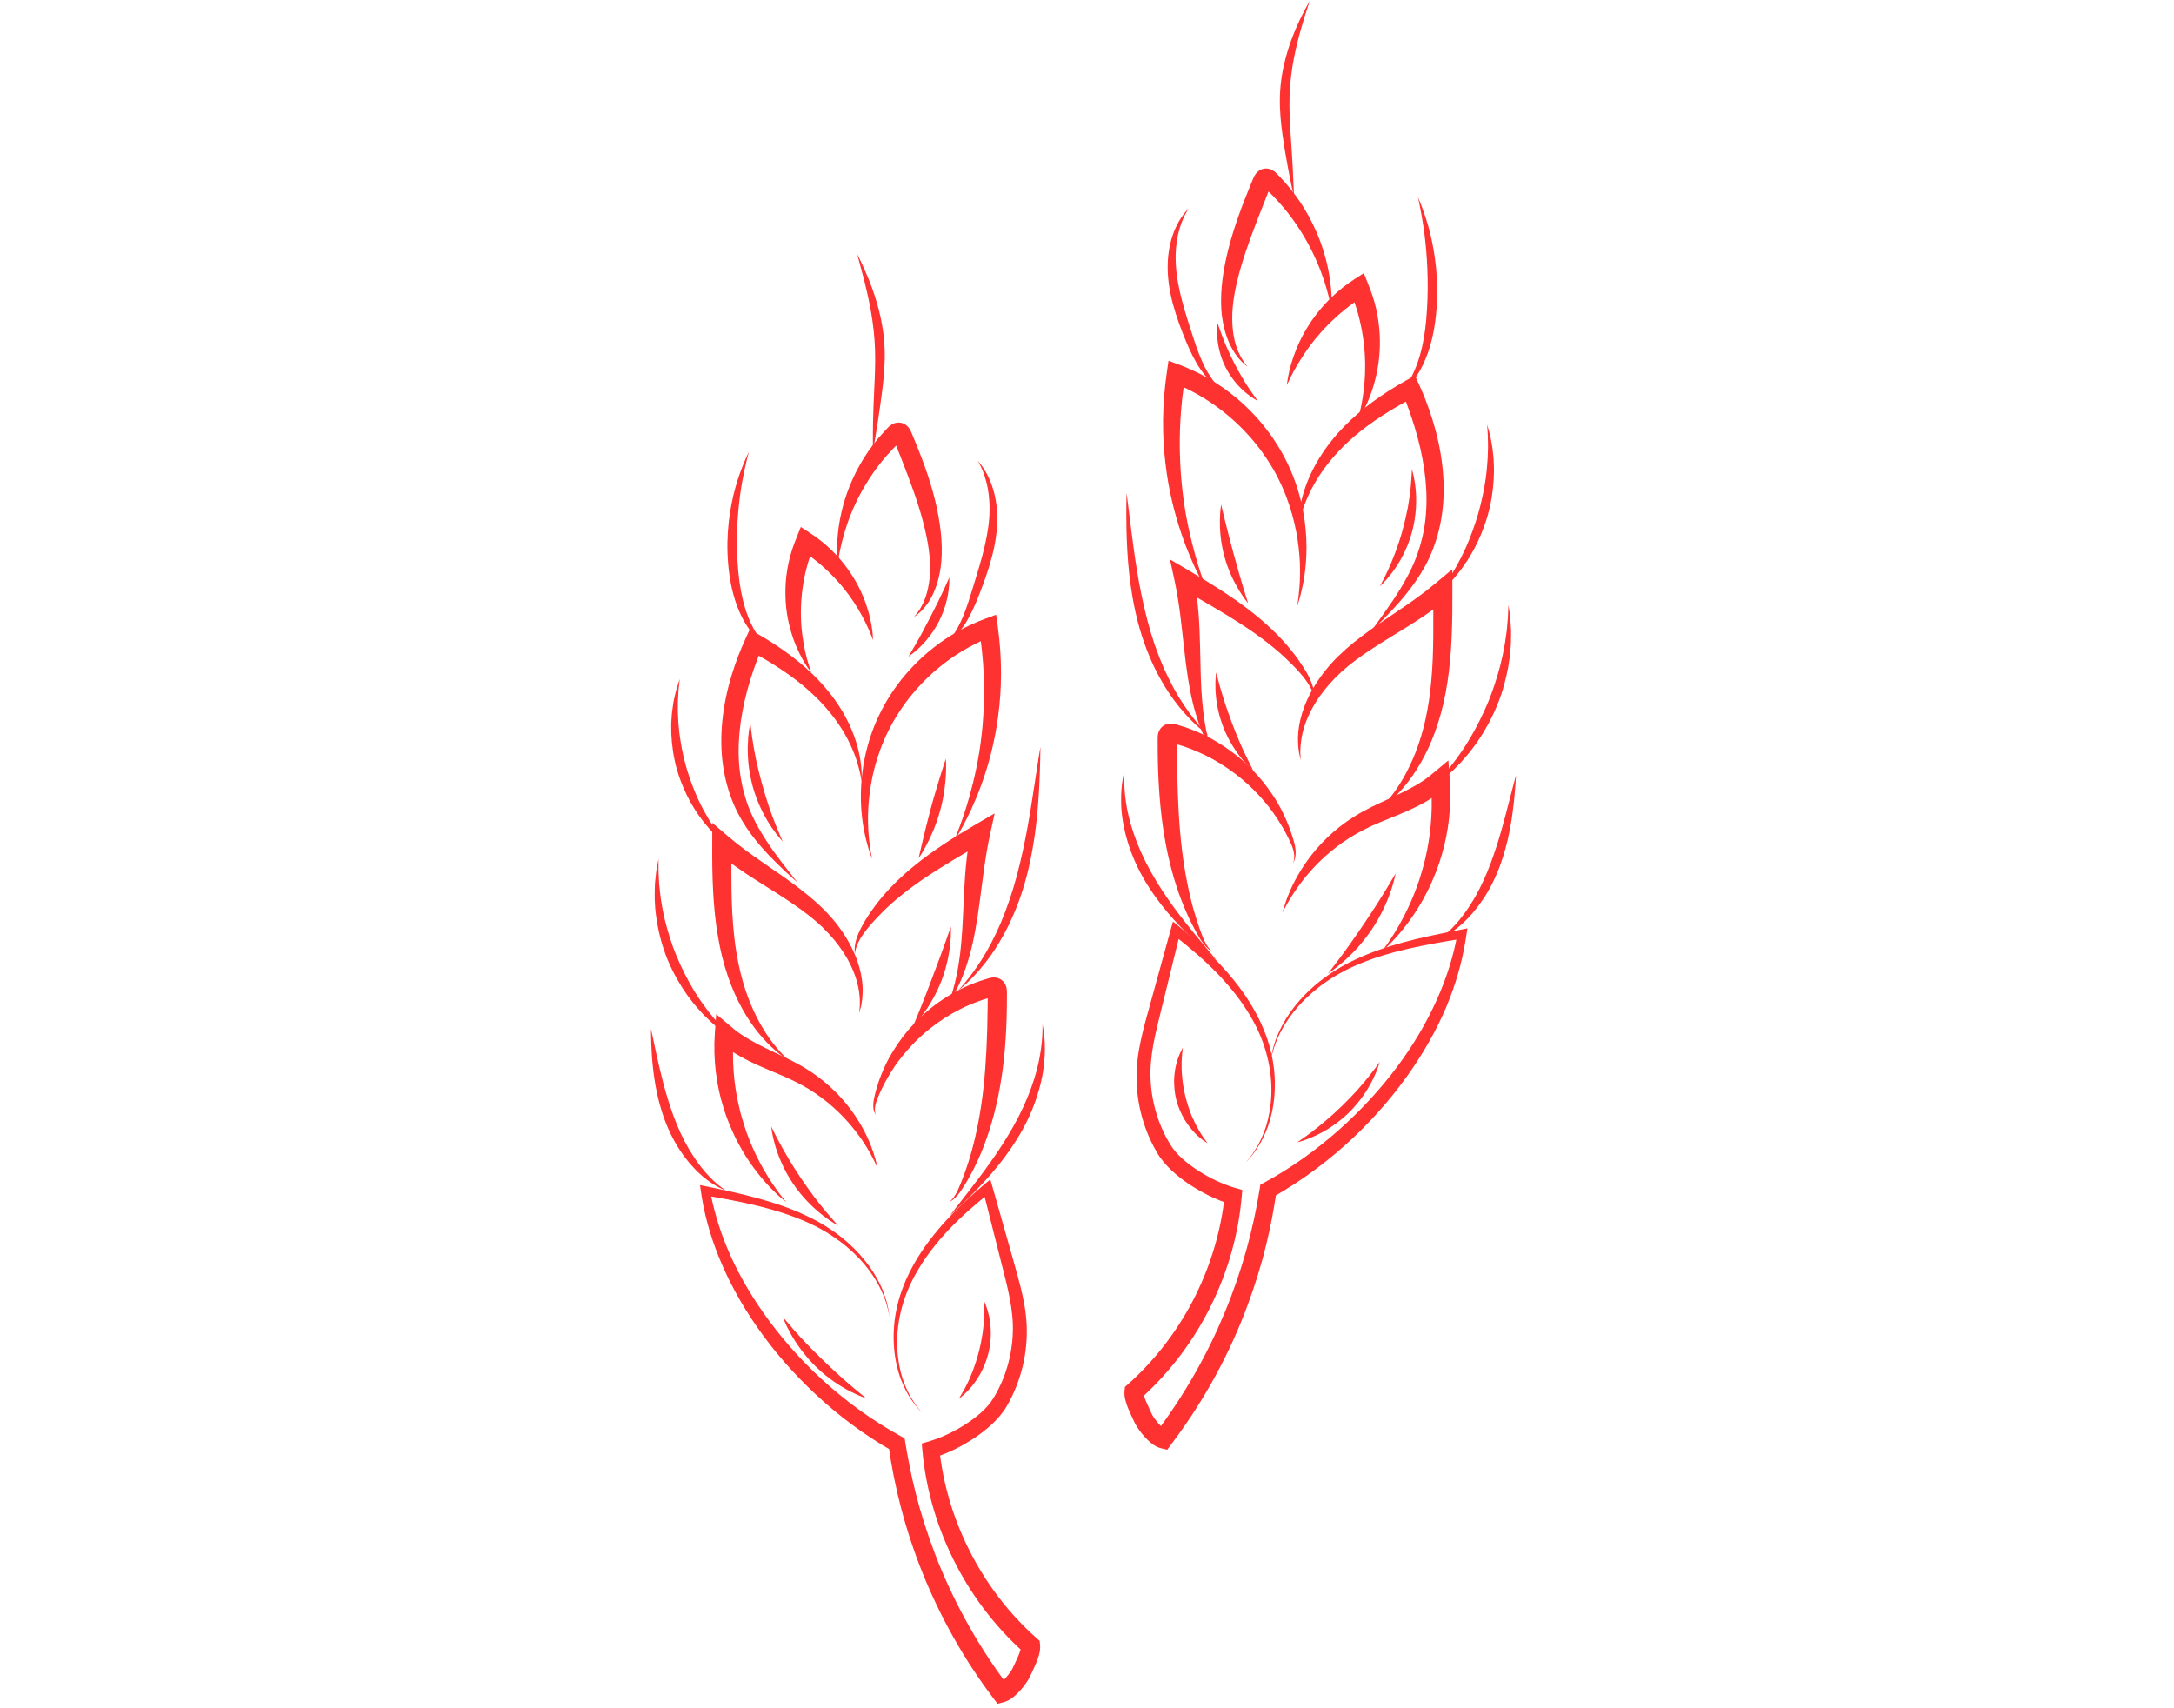 <svg xmlns="http://www.w3.org/2000/svg" xmlns:xlink="http://www.w3.org/1999/xlink" width="210" zoomAndPan="magnify" viewBox="0 0 157.5 123.75" height="165" preserveAspectRatio="xMidYMid meet" version="1.0"><defs><clipPath id="8a5077b507"><path d="M 50.562 85.234 L 75.379 85.234 L 75.379 123.426 L 50.562 123.426 Z M 50.562 85.234 " clip-rule="nonzero"/></clipPath><clipPath id="2fd3197e6c"><path d="M 47.102 74 L 53 74 L 53 87 L 47.102 87 Z M 47.102 74 " clip-rule="nonzero"/></clipPath><clipPath id="dbdc6afe62"><path d="M 47.102 62 L 54 62 L 54 76 L 47.102 76 Z M 47.102 62 " clip-rule="nonzero"/></clipPath><clipPath id="f2ee5e692d"><path d="M 92 0.07 L 95 0.07 L 95 15 L 92 15 Z M 92 0.07 " clip-rule="nonzero"/></clipPath><clipPath id="ea6a5f1cf6"><path d="M 104.117 56 L 109.824 56 L 109.824 68.254 L 104.117 68.254 Z M 104.117 56 " clip-rule="nonzero"/></clipPath><clipPath id="833ab41d7d"><path d="M 103 43 L 109.902 43 L 109.902 58 L 103 58 Z M 103 43 " clip-rule="nonzero"/></clipPath></defs><path fill="#ff3232" d="M 63.582 84.625 C 63.582 84.625 63.543 84.535 63.461 84.371 C 63.391 84.203 63.266 83.961 63.102 83.652 C 62.77 83.043 62.234 82.18 61.41 81.258 C 60.59 80.336 59.473 79.352 58.047 78.582 C 57.34 78.191 56.531 77.863 55.668 77.5 C 54.809 77.133 53.883 76.73 52.984 76.137 C 52.59 75.887 52.227 75.57 52.012 75.383 L 53.168 74.93 C 53.008 76.723 53.152 78.449 53.496 79.973 C 53.652 80.738 53.887 81.441 54.109 82.102 C 54.355 82.75 54.605 83.352 54.875 83.879 C 55.41 84.938 55.938 85.746 56.336 86.281 C 56.523 86.555 56.695 86.746 56.801 86.887 C 56.91 87.027 56.969 87.098 56.969 87.098 C 56.969 87.098 56.895 87.039 56.762 86.926 C 56.629 86.805 56.418 86.645 56.18 86.406 C 55.688 85.941 55.012 85.211 54.309 84.188 C 53.957 83.68 53.617 83.086 53.281 82.43 C 52.969 81.766 52.648 81.039 52.41 80.238 C 51.91 78.645 51.648 76.773 51.789 74.812 L 51.887 73.469 L 52.945 74.359 C 53.152 74.535 53.398 74.742 53.68 74.926 C 55.195 75.953 57.043 76.543 58.559 77.52 C 60.082 78.488 61.18 79.688 61.922 80.781 C 62.668 81.875 63.066 82.863 63.293 83.547 C 63.402 83.891 63.477 84.16 63.52 84.344 C 63.562 84.527 63.582 84.625 63.582 84.625 " fill-opacity="1" fill-rule="nonzero"/><path fill="#ff3232" d="M 62.242 73.387 C 62.242 73.387 62.254 73.277 62.273 73.066 C 62.277 73.012 62.281 72.953 62.289 72.887 C 62.289 72.82 62.289 72.75 62.289 72.672 C 62.293 72.52 62.293 72.34 62.27 72.141 C 62.211 71.344 61.891 70.191 61.098 68.984 C 60.703 68.383 60.195 67.766 59.586 67.172 C 58.973 66.582 58.242 66.02 57.426 65.465 C 56.613 64.906 55.715 64.359 54.781 63.766 C 53.848 63.168 52.867 62.516 51.93 61.719 C 51.895 61.691 51.859 61.66 51.84 61.645 L 52.992 61.117 C 52.977 63.461 52.957 65.672 53.172 67.66 C 53.371 69.648 53.816 71.402 54.41 72.797 C 54.996 74.191 55.695 75.227 56.25 75.879 C 56.383 76.043 56.512 76.184 56.625 76.305 C 56.734 76.43 56.832 76.531 56.914 76.605 C 57.078 76.766 57.164 76.852 57.164 76.852 C 57.164 76.852 57.066 76.781 56.879 76.652 C 56.781 76.59 56.668 76.508 56.539 76.402 C 56.406 76.301 56.254 76.176 56.094 76.031 C 55.438 75.457 54.566 74.5 53.789 73.109 C 53.402 72.414 53.035 71.617 52.734 70.73 C 52.43 69.844 52.184 68.867 52.012 67.832 C 51.652 65.766 51.582 63.469 51.598 61.117 L 51.598 61.113 L 51.602 59.609 L 52.75 60.59 C 54.461 62.051 56.402 63.176 58.031 64.453 C 58.848 65.082 59.594 65.746 60.211 66.449 C 60.828 67.152 61.309 67.879 61.664 68.578 C 62.387 69.984 62.559 71.273 62.484 72.113 C 62.477 72.223 62.473 72.32 62.461 72.414 C 62.449 72.504 62.434 72.59 62.418 72.672 C 62.406 72.75 62.391 72.824 62.383 72.891 C 62.363 72.957 62.348 73.016 62.332 73.07 C 62.273 73.277 62.242 73.387 62.242 73.387 " fill-opacity="1" fill-rule="nonzero"/><path fill="#ff3232" d="M 62.422 56.625 C 62.422 56.625 62.41 56.543 62.383 56.383 C 62.355 56.223 62.309 55.984 62.23 55.68 C 62.078 55.078 61.793 54.207 61.223 53.211 C 60.66 52.219 59.816 51.117 58.645 50.07 C 57.48 49.02 56 48.039 54.293 47.133 L 55.238 46.812 C 55.027 47.34 54.66 48.258 54.363 49.223 C 53.719 51.301 53.41 53.379 53.539 55.246 C 53.602 56.18 53.773 57.059 54.023 57.855 C 54.266 58.656 54.609 59.367 54.969 60 C 55.688 61.27 56.449 62.223 56.961 62.891 C 57.48 63.555 57.773 63.926 57.773 63.926 C 57.773 63.926 57.422 63.621 56.809 63.051 C 56.203 62.469 55.312 61.641 54.406 60.422 C 53.957 59.809 53.508 59.094 53.152 58.254 C 52.797 57.418 52.523 56.473 52.379 55.457 C 52.086 53.422 52.324 51.145 53 48.926 C 53.293 47.957 53.656 47.035 54.008 46.273 L 54.316 45.598 L 54.941 45.953 C 56.648 46.93 58.152 48.059 59.301 49.273 C 60.461 50.484 61.246 51.766 61.711 52.891 C 62.18 54.016 62.344 54.977 62.398 55.625 C 62.426 55.949 62.434 56.199 62.43 56.367 C 62.426 56.539 62.422 56.625 62.422 56.625 " fill-opacity="1" fill-rule="nonzero"/><path fill="#ff3232" d="M 63.25 46.367 C 63.25 46.367 63.227 46.312 63.184 46.203 C 63.141 46.098 63.086 45.938 62.996 45.742 C 62.828 45.34 62.559 44.77 62.16 44.105 C 61.375 42.777 59.992 41.082 57.977 39.812 L 58.988 39.496 C 58.965 39.559 58.918 39.672 58.875 39.789 C 57.98 42.062 57.898 44.402 58.133 46.055 C 58.242 46.883 58.406 47.559 58.547 48.016 C 58.609 48.25 58.68 48.422 58.715 48.543 C 58.754 48.668 58.777 48.73 58.777 48.73 C 58.777 48.73 58.734 48.676 58.664 48.574 C 58.59 48.469 58.473 48.316 58.348 48.109 C 58.09 47.695 57.75 47.066 57.457 46.23 C 57.168 45.398 56.922 44.348 56.902 43.156 C 56.871 41.969 57.055 40.641 57.551 39.348 C 57.605 39.207 57.664 39.066 57.707 38.949 L 58.016 38.176 L 58.723 38.637 C 59.84 39.367 60.738 40.273 61.391 41.184 C 62.055 42.098 62.484 43.008 62.75 43.793 C 63.02 44.578 63.141 45.227 63.191 45.672 C 63.227 45.895 63.23 46.07 63.238 46.188 C 63.246 46.305 63.25 46.367 63.25 46.367 " fill-opacity="1" fill-rule="nonzero"/><path fill="#ff3232" d="M 66.211 44.703 C 66.211 44.703 66.262 44.637 66.363 44.516 C 66.414 44.457 66.473 44.379 66.535 44.285 C 66.566 44.238 66.602 44.188 66.641 44.133 C 66.672 44.074 66.707 44.016 66.742 43.949 C 67.039 43.441 67.316 42.613 67.371 41.551 C 67.434 40.484 67.246 39.207 66.871 37.793 C 66.504 36.383 65.941 34.859 65.305 33.242 C 65.145 32.836 64.984 32.434 64.828 32.039 L 64.734 31.801 C 64.73 31.793 64.734 31.805 64.773 31.844 C 64.809 31.883 64.918 31.953 65.035 31.965 C 65.156 31.977 65.258 31.938 65.285 31.918 C 65.32 31.898 65.312 31.898 65.297 31.914 L 65.094 32.109 C 64.523 32.656 64.02 33.234 63.574 33.82 C 62.695 35 62.062 36.195 61.641 37.254 C 61.219 38.309 60.992 39.219 60.859 39.852 C 60.793 40.168 60.754 40.422 60.73 40.59 C 60.703 40.762 60.688 40.852 60.688 40.852 C 60.688 40.852 60.68 40.762 60.668 40.59 C 60.656 40.418 60.637 40.164 60.645 39.84 C 60.641 39.188 60.699 38.23 60.969 37.074 C 61.234 35.918 61.73 34.566 62.566 33.211 C 62.988 32.535 63.492 31.863 64.09 31.23 L 64.312 30.992 C 64.344 30.957 64.402 30.898 64.48 30.836 C 64.562 30.773 64.672 30.691 64.855 30.641 C 65.039 30.586 65.289 30.598 65.477 30.691 C 65.676 30.789 65.785 30.918 65.859 31.016 C 65.93 31.117 65.973 31.203 66.004 31.277 L 66.074 31.441 C 66.242 31.836 66.406 32.238 66.566 32.648 C 67.219 34.289 67.734 35.922 68 37.457 C 68.273 38.98 68.312 40.426 68.066 41.582 C 67.836 42.746 67.355 43.594 66.93 44.059 C 66.879 44.117 66.828 44.176 66.781 44.227 C 66.73 44.273 66.684 44.316 66.641 44.359 C 66.555 44.441 66.477 44.508 66.406 44.555 C 66.277 44.652 66.211 44.703 66.211 44.703 " fill-opacity="1" fill-rule="nonzero"/><g clip-path="url(#8a5077b507)"><path fill="#ff3232" d="M 64.449 95.473 C 64.449 95.473 64.434 95.383 64.402 95.207 C 64.375 95.027 64.309 94.766 64.211 94.418 C 63.996 93.738 63.566 92.719 62.641 91.609 C 61.719 90.508 60.301 89.324 58.309 88.469 C 57.316 88.039 56.195 87.672 54.957 87.371 C 53.723 87.062 52.375 86.82 50.926 86.566 L 51.41 86.102 C 51.645 87.371 52.023 88.82 52.664 90.363 C 53.297 91.906 54.195 93.531 55.34 95.156 C 56.492 96.781 57.891 98.414 59.551 99.934 C 61.211 101.453 63.125 102.871 65.266 104.047 L 65.535 104.195 L 65.586 104.508 C 65.766 105.59 66 106.84 66.348 108.199 C 66.691 109.562 67.152 111.035 67.738 112.566 C 68.902 115.625 70.629 118.898 72.875 121.91 C 72.949 122.012 73.027 122.117 73.098 122.211 L 72.402 121.949 C 72.375 121.949 72.391 121.957 72.43 121.93 C 72.445 121.922 72.469 121.906 72.492 121.887 C 72.516 121.875 72.539 121.855 72.562 121.832 C 72.664 121.75 72.77 121.645 72.871 121.535 C 72.973 121.422 73.07 121.301 73.156 121.18 C 73.242 121.062 73.328 120.93 73.367 120.84 C 73.512 120.523 73.672 120.207 73.785 119.926 C 73.848 119.785 73.898 119.645 73.93 119.523 C 73.969 119.406 73.973 119.289 73.973 119.305 L 74.199 119.727 C 71.977 117.746 70.238 115.367 69.012 112.855 C 67.781 110.34 67.059 107.684 66.824 105.094 L 66.777 104.57 L 67.281 104.422 C 68.223 104.148 69.148 103.695 69.973 103.164 C 70.793 102.629 71.551 101.996 71.988 101.254 C 72.973 99.629 73.418 97.766 73.379 95.996 C 73.328 94.223 72.781 92.5 72.375 90.82 C 71.953 89.152 71.551 87.555 71.168 86.039 L 71.875 86.273 C 70.707 87.191 69.645 88.125 68.73 89.086 C 67.82 90.055 67.051 91.047 66.473 92.055 C 65.277 94.059 64.918 96.102 65.008 97.73 C 65.051 98.547 65.199 99.262 65.383 99.859 C 65.586 100.457 65.816 100.938 66.039 101.305 C 66.262 101.668 66.453 101.938 66.602 102.102 C 66.738 102.273 66.812 102.359 66.812 102.359 C 66.812 102.359 66.734 102.277 66.586 102.113 C 66.434 101.957 66.227 101.695 65.984 101.34 C 65.742 100.977 65.488 100.5 65.258 99.902 C 65.039 99.301 64.859 98.578 64.781 97.746 C 64.707 96.914 64.723 95.969 64.926 94.961 C 65.121 93.953 65.5 92.887 66.07 91.828 C 66.633 90.766 67.395 89.711 68.297 88.688 C 69.207 87.668 70.262 86.68 71.422 85.707 L 71.746 85.438 L 71.867 85.855 C 72.297 87.367 72.746 88.957 73.219 90.621 C 73.449 91.453 73.699 92.297 73.926 93.188 C 74.148 94.074 74.336 95.012 74.379 95.992 C 74.465 97.949 74.008 100.02 72.945 101.852 C 72.66 102.348 72.285 102.773 71.891 103.148 C 71.492 103.523 71.062 103.855 70.609 104.16 C 69.699 104.762 68.723 105.266 67.621 105.609 L 68.051 104.977 C 68.312 107.441 69.035 109.945 70.223 112.301 C 71.406 114.656 73.055 116.863 75.117 118.688 L 75.32 118.867 L 75.344 119.109 C 75.383 119.465 75.32 119.688 75.27 119.898 C 75.211 120.105 75.141 120.285 75.07 120.461 C 74.926 120.812 74.77 121.117 74.629 121.43 C 74.52 121.656 74.414 121.816 74.297 121.98 C 74.18 122.141 74.059 122.297 73.926 122.445 C 73.793 122.59 73.652 122.738 73.484 122.879 C 73.312 123.016 73.148 123.164 72.797 123.285 C 72.754 123.297 72.711 123.309 72.68 123.316 L 72.27 123.426 L 71.988 123.055 C 69.824 120.203 68.109 117.109 66.852 113.988 C 65.59 110.859 64.785 107.703 64.367 104.688 L 64.676 105.129 C 62.582 103.941 60.719 102.527 59.086 101.004 C 57.449 99.48 56.043 97.848 54.875 96.172 C 53.703 94.496 52.773 92.781 52.09 91.094 C 51.402 89.406 50.973 87.746 50.762 86.199 L 50.715 85.852 L 51.047 85.918 C 52.422 86.199 53.723 86.48 54.934 86.812 C 56.145 87.148 57.266 87.531 58.262 87.996 C 59.262 88.449 60.133 88.988 60.867 89.555 C 61.598 90.129 62.195 90.734 62.664 91.32 C 63.137 91.906 63.48 92.477 63.734 92.988 C 63.988 93.504 64.133 93.961 64.242 94.328 C 64.336 94.703 64.391 94.988 64.41 95.184 C 64.438 95.375 64.449 95.473 64.449 95.473 " fill-opacity="1" fill-rule="nonzero"/></g><path fill="#ff3232" d="M 68.781 87.078 C 68.781 87.078 68.852 87.02 68.969 86.887 C 69.086 86.75 69.242 86.531 69.395 86.211 C 69.688 85.559 70.078 84.551 70.422 83.285 C 70.766 82.016 71.07 80.473 71.258 78.727 C 71.445 76.984 71.531 75.039 71.551 72.973 C 71.555 72.711 71.555 72.453 71.559 72.199 L 71.562 71.844 C 71.562 71.82 71.551 71.832 71.59 71.918 C 71.621 72.012 71.773 72.152 71.895 72.176 C 72.012 72.199 72.035 72.18 72.023 72.188 C 72.016 72.188 71.938 72.207 71.887 72.223 L 71.543 72.32 C 71.312 72.379 71.094 72.465 70.875 72.543 C 69.996 72.859 69.184 73.273 68.449 73.742 C 67.719 74.211 67.066 74.73 66.5 75.273 C 65.938 75.816 65.461 76.379 65.055 76.914 C 64.266 78 63.785 79.023 63.516 79.719 C 63.391 80.066 63.367 80.336 63.387 80.508 C 63.395 80.594 63.414 80.66 63.426 80.703 C 63.441 80.742 63.449 80.766 63.449 80.766 C 63.449 80.766 63.434 80.746 63.41 80.711 C 63.391 80.672 63.359 80.609 63.328 80.523 C 63.266 80.352 63.234 80.059 63.301 79.676 C 63.449 78.922 63.766 77.82 64.445 76.574 C 64.793 75.961 65.223 75.309 65.762 74.664 C 66.309 74.027 66.953 73.395 67.711 72.82 C 68.469 72.25 69.336 71.73 70.301 71.332 C 70.543 71.238 70.781 71.133 71.035 71.055 C 71.164 71.012 71.289 70.973 71.418 70.934 L 71.609 70.875 C 71.672 70.855 71.777 70.824 71.93 70.812 C 72.008 70.809 72.105 70.809 72.219 70.836 C 72.332 70.859 72.469 70.914 72.578 71.004 C 72.688 71.09 72.777 71.203 72.828 71.305 C 72.879 71.41 72.906 71.5 72.922 71.578 C 72.969 71.895 72.941 71.953 72.949 72.094 C 72.945 72.355 72.945 72.617 72.945 72.879 C 72.922 74.984 72.762 76.996 72.434 78.797 C 72.117 80.602 71.625 82.184 71.102 83.453 C 70.578 84.723 70.012 85.68 69.59 86.305 C 69.371 86.613 69.164 86.812 69.016 86.926 C 68.867 87.039 68.781 87.078 68.781 87.078 " fill-opacity="1" fill-rule="nonzero"/><path fill="#ff3232" d="M 68.738 72.633 C 68.738 72.633 68.766 72.555 68.816 72.398 C 68.867 72.242 68.961 72.02 69.039 71.723 C 69.219 71.129 69.41 70.254 69.551 69.148 C 69.691 68.047 69.754 66.711 69.82 65.199 C 69.891 63.688 69.973 61.98 70.359 60.176 L 71.395 60.926 C 71.383 60.934 71.359 60.945 71.34 60.957 C 69.809 61.852 68.352 62.695 67.086 63.547 C 65.82 64.391 64.75 65.254 63.934 66.07 C 63.117 66.887 62.508 67.629 62.227 68.176 C 62.082 68.453 62.012 68.684 61.977 68.84 C 61.945 69 61.938 69.086 61.938 69.086 C 61.938 69.086 61.934 69.062 61.93 69.023 C 61.926 68.98 61.922 68.918 61.918 68.836 C 61.914 68.672 61.93 68.422 62.02 68.105 C 62.195 67.465 62.672 66.602 63.383 65.641 C 64.098 64.672 65.102 63.625 66.336 62.637 C 67.566 61.641 69.02 60.699 70.555 59.801 C 70.602 59.773 70.648 59.746 70.688 59.723 L 72.059 58.922 L 71.719 60.477 C 71.363 62.129 71.188 63.77 70.984 65.27 C 70.785 66.777 70.551 68.145 70.23 69.258 C 69.918 70.375 69.551 71.234 69.242 71.793 C 69.102 72.074 68.953 72.277 68.871 72.422 C 68.785 72.562 68.738 72.633 68.738 72.633 " fill-opacity="1" fill-rule="nonzero"/><path fill="#ff3232" d="M 69.086 61 C 69.086 61 69.125 60.902 69.199 60.715 C 69.27 60.523 69.391 60.254 69.52 59.891 C 69.789 59.168 70.148 58.105 70.484 56.742 C 70.82 55.383 71.125 53.719 71.238 51.824 C 71.367 49.93 71.289 47.805 70.93 45.57 L 71.852 46.105 C 71.453 46.27 70.75 46.566 70.074 46.953 C 67.969 48.133 66.277 49.816 65.129 51.598 C 63.965 53.379 63.359 55.262 63.09 56.883 C 62.953 57.691 62.898 58.441 62.883 59.098 C 62.879 59.762 62.91 60.332 62.961 60.797 C 63.012 61.262 63.062 61.625 63.113 61.871 C 63.156 62.113 63.18 62.242 63.18 62.242 C 63.18 62.242 63.137 62.121 63.055 61.887 C 62.973 61.656 62.863 61.309 62.75 60.852 C 62.523 59.941 62.285 58.57 62.391 56.859 C 62.441 56.004 62.578 55.066 62.844 54.086 C 63.105 53.105 63.504 52.082 64.066 51.078 C 65.176 49.066 66.961 47.137 69.273 45.809 C 69.984 45.395 70.727 45.062 71.367 44.828 L 72.164 44.531 L 72.281 45.355 C 72.609 47.684 72.582 49.898 72.316 51.852 C 72.062 53.809 71.59 55.5 71.094 56.855 C 70.594 58.219 70.082 59.254 69.703 59.945 C 69.52 60.293 69.352 60.551 69.25 60.73 C 69.145 60.906 69.086 61 69.086 61 " fill-opacity="1" fill-rule="nonzero"/><path fill="#ff3232" d="M 62.094 18.398 C 62.094 18.398 62.184 18.574 62.344 18.895 C 62.5 19.219 62.719 19.695 62.961 20.297 C 63.438 21.5 64.023 23.254 64.09 25.32 C 64.125 26.348 64.031 27.32 63.926 28.199 C 63.816 29.074 63.699 29.859 63.602 30.52 C 63.398 31.848 63.246 32.672 63.246 32.672 C 63.246 32.672 63.223 31.84 63.25 30.512 C 63.266 29.848 63.293 29.055 63.336 28.184 C 63.379 27.316 63.422 26.371 63.395 25.395 C 63.34 23.441 62.949 21.691 62.641 20.434 C 62.48 19.805 62.344 19.297 62.246 18.945 C 62.148 18.594 62.094 18.398 62.094 18.398 " fill-opacity="1" fill-rule="nonzero"/><g clip-path="url(#2fd3197e6c)"><path fill="#ff3232" d="M 47.164 74.539 C 47.164 74.539 47.316 75.254 47.566 76.418 C 47.828 77.578 48.18 79.191 48.812 80.895 C 49.129 81.746 49.496 82.535 49.898 83.219 C 50.301 83.898 50.719 84.488 51.121 84.941 C 51.52 85.398 51.891 85.727 52.16 85.938 C 52.434 86.148 52.598 86.25 52.598 86.25 C 52.598 86.25 52.414 86.188 52.105 86.031 C 51.797 85.875 51.363 85.609 50.887 85.203 C 50.648 85 50.402 84.762 50.156 84.484 C 50.031 84.348 49.902 84.207 49.785 84.051 C 49.668 83.895 49.531 83.738 49.422 83.566 C 48.941 82.887 48.512 82.074 48.176 81.184 C 47.508 79.398 47.32 77.703 47.227 76.496 C 47.188 75.891 47.172 75.402 47.168 75.066 C 47.164 74.727 47.164 74.539 47.164 74.539 " fill-opacity="1" fill-rule="nonzero"/></g><g clip-path="url(#dbdc6afe62)"><path fill="#ff3232" d="M 47.707 62.227 C 47.707 62.227 47.707 62.426 47.707 62.793 C 47.707 62.973 47.703 63.195 47.723 63.453 C 47.742 63.711 47.738 64.004 47.785 64.328 C 47.82 64.652 47.848 65.004 47.918 65.383 C 47.953 65.57 47.977 65.766 48.02 65.965 C 48.062 66.164 48.105 66.371 48.152 66.582 C 48.359 67.414 48.625 68.328 49.012 69.254 C 49.395 70.18 49.84 71.035 50.293 71.789 C 50.539 72.152 50.75 72.52 50.996 72.828 C 51.113 72.988 51.223 73.141 51.332 73.289 C 51.449 73.434 51.562 73.57 51.668 73.699 C 51.875 73.965 52.09 74.188 52.273 74.387 C 52.363 74.488 52.449 74.578 52.527 74.664 C 52.609 74.746 52.688 74.82 52.758 74.887 C 53.031 75.152 53.184 75.301 53.184 75.301 C 53.184 75.301 53.008 75.184 52.691 74.973 C 52.609 74.918 52.523 74.859 52.426 74.793 C 52.336 74.719 52.238 74.641 52.133 74.559 C 51.922 74.387 51.672 74.195 51.43 73.953 C 51.305 73.836 51.176 73.711 51.039 73.582 C 50.906 73.449 50.781 73.301 50.645 73.152 C 50.363 72.859 50.105 72.508 49.828 72.148 C 49.301 71.406 48.793 70.535 48.383 69.57 C 47.984 68.602 47.734 67.629 47.586 66.742 C 47.52 66.297 47.461 65.875 47.449 65.473 C 47.418 65.078 47.43 64.707 47.438 64.371 C 47.434 64.035 47.48 63.73 47.504 63.465 C 47.523 63.203 47.562 62.977 47.598 62.793 C 47.672 62.43 47.707 62.227 47.707 62.227 " fill-opacity="1" fill-rule="nonzero"/></g><path fill="#ff3232" d="M 49.246 49.188 C 49.246 49.188 49.227 49.367 49.191 49.688 C 49.172 49.848 49.148 50.047 49.141 50.277 C 49.133 50.504 49.102 50.766 49.109 51.055 C 49.109 51.344 49.102 51.66 49.129 52 C 49.137 52.168 49.141 52.344 49.16 52.527 C 49.176 52.707 49.195 52.891 49.215 53.082 C 49.316 53.84 49.457 54.672 49.703 55.527 C 49.949 56.387 50.254 57.184 50.574 57.898 C 50.754 58.246 50.902 58.59 51.086 58.891 C 51.172 59.043 51.254 59.191 51.336 59.332 C 51.422 59.473 51.508 59.605 51.586 59.73 C 51.742 59.988 51.906 60.207 52.047 60.402 C 52.117 60.5 52.184 60.59 52.242 60.676 C 52.309 60.754 52.367 60.828 52.422 60.895 C 52.633 61.16 52.75 61.309 52.75 61.309 C 52.75 61.309 52.605 61.191 52.344 60.973 C 52.281 60.918 52.207 60.855 52.129 60.789 C 52.055 60.719 51.973 60.637 51.887 60.555 C 51.715 60.383 51.512 60.191 51.32 59.953 C 51.219 59.836 51.113 59.715 51.008 59.586 C 50.902 59.453 50.805 59.312 50.695 59.168 C 50.477 58.879 50.281 58.543 50.07 58.199 C 49.672 57.488 49.309 56.664 49.047 55.766 C 48.789 54.863 48.672 53.977 48.633 53.172 C 48.625 52.77 48.617 52.391 48.652 52.035 C 48.668 51.68 48.715 51.352 48.762 51.055 C 48.797 50.758 48.871 50.492 48.922 50.262 C 48.973 50.031 49.031 49.836 49.086 49.676 C 49.188 49.363 49.246 49.188 49.246 49.188 " fill-opacity="1" fill-rule="nonzero"/><path fill="#ff3232" d="M 54.25 32.742 C 54.25 32.742 54.199 32.938 54.109 33.297 C 54.023 33.656 53.902 34.176 53.781 34.828 C 53.547 36.129 53.332 37.957 53.402 40 C 53.434 41.023 53.52 42 53.691 42.867 C 53.855 43.742 54.098 44.512 54.387 45.121 C 54.668 45.734 54.984 46.191 55.227 46.484 C 55.344 46.637 55.445 46.746 55.516 46.82 C 55.586 46.895 55.621 46.934 55.621 46.934 C 55.621 46.934 55.578 46.902 55.496 46.844 C 55.418 46.781 55.293 46.695 55.152 46.566 C 54.859 46.312 54.465 45.902 54.09 45.305 C 53.711 44.715 53.367 43.938 53.125 43.039 C 52.879 42.145 52.746 41.133 52.707 40.074 C 52.633 37.957 53.023 36.07 53.438 34.777 C 53.645 34.125 53.852 33.617 54.004 33.27 C 54.156 32.926 54.25 32.742 54.25 32.742 " fill-opacity="1" fill-rule="nonzero"/><path fill="#ff3232" d="M 70.848 33.383 C 70.848 33.383 70.879 33.422 70.938 33.496 C 71 33.566 71.086 33.68 71.191 33.832 C 71.398 34.129 71.668 34.594 71.879 35.223 C 72.094 35.852 72.246 36.637 72.25 37.523 C 72.258 38.41 72.117 39.379 71.855 40.359 C 71.598 41.344 71.262 42.246 70.945 43.062 C 70.629 43.883 70.285 44.621 69.914 45.199 C 69.543 45.777 69.16 46.191 68.867 46.441 C 68.719 46.566 68.602 46.656 68.516 46.715 C 68.434 46.773 68.391 46.805 68.391 46.805 C 68.391 46.805 68.426 46.766 68.496 46.691 C 68.566 46.625 68.664 46.512 68.785 46.371 C 69.023 46.082 69.32 45.633 69.598 45.047 C 69.879 44.457 70.125 43.73 70.379 42.906 C 70.629 42.078 70.918 41.176 71.172 40.23 C 71.422 39.285 71.602 38.383 71.664 37.555 C 71.727 36.723 71.672 35.969 71.555 35.344 C 71.434 34.719 71.254 34.223 71.102 33.895 C 71.027 33.727 70.965 33.598 70.914 33.516 C 70.871 33.43 70.848 33.383 70.848 33.383 " fill-opacity="1" fill-rule="nonzero"/><path fill="#ff3232" d="M 75.375 54.105 C 75.375 54.105 75.371 54.363 75.363 54.836 C 75.355 55.305 75.336 55.988 75.297 56.84 C 75.207 58.531 75.047 60.91 74.371 63.504 C 74.199 64.152 74 64.777 73.781 65.375 C 73.555 65.969 73.312 66.531 73.055 67.062 C 72.531 68.113 71.957 69.016 71.402 69.719 C 70.852 70.422 70.344 70.945 69.973 71.281 C 69.793 71.453 69.633 71.57 69.535 71.66 C 69.438 71.746 69.383 71.789 69.383 71.789 C 69.383 71.789 69.426 71.738 69.516 71.641 C 69.598 71.539 69.734 71.406 69.887 71.211 C 70.207 70.836 70.637 70.273 71.102 69.543 C 71.57 68.812 72.051 67.902 72.5 66.863 C 72.941 65.82 73.344 64.645 73.68 63.391 C 74.344 60.875 74.684 58.535 74.945 56.844 C 75.078 55.996 75.184 55.312 75.254 54.836 C 75.336 54.363 75.375 54.105 75.375 54.105 " fill-opacity="1" fill-rule="nonzero"/><path fill="#ff3232" d="M 75.527 74.203 C 75.527 74.203 75.539 74.258 75.555 74.359 C 75.57 74.461 75.605 74.613 75.625 74.809 C 75.68 75.203 75.723 75.781 75.684 76.5 C 75.629 77.934 75.148 79.934 74.051 81.887 C 72.957 83.848 71.562 85.359 70.539 86.41 C 70.023 86.934 69.59 87.344 69.289 87.625 C 68.984 87.906 68.812 88.062 68.812 88.062 C 68.812 88.062 69.371 87.344 70.262 86.195 C 71.145 85.047 72.359 83.469 73.414 81.598 C 74.473 79.73 75.102 77.883 75.336 76.492 C 75.457 75.801 75.508 75.223 75.52 74.824 C 75.531 74.625 75.523 74.473 75.527 74.363 C 75.527 74.258 75.527 74.203 75.527 74.203 " fill-opacity="1" fill-rule="nonzero"/><path fill="#ff3232" d="M 71.293 94.242 C 71.293 94.242 71.332 94.34 71.406 94.52 C 71.48 94.695 71.566 94.961 71.645 95.305 C 71.797 95.98 71.871 96.98 71.602 98.051 C 71.465 98.582 71.262 99.074 71.035 99.496 C 70.797 99.91 70.551 100.27 70.309 100.539 C 70.191 100.68 70.074 100.793 69.969 100.895 C 69.871 100.996 69.777 101.078 69.699 101.141 C 69.539 101.27 69.453 101.34 69.453 101.34 C 69.453 101.34 69.512 101.242 69.617 101.07 C 69.668 100.988 69.73 100.883 69.797 100.758 C 69.863 100.637 69.945 100.504 70.016 100.348 C 70.176 100.043 70.336 99.668 70.496 99.258 C 70.648 98.844 70.793 98.391 70.918 97.906 C 71.043 97.422 71.129 96.957 71.195 96.523 C 71.254 96.094 71.289 95.695 71.301 95.359 C 71.312 95.188 71.305 95.035 71.309 94.898 C 71.312 94.762 71.305 94.645 71.301 94.547 C 71.297 94.352 71.293 94.242 71.293 94.242 " fill-opacity="1" fill-rule="nonzero"/><path fill="#ff3232" d="M 62.754 101.301 C 62.754 101.301 62.645 101.258 62.445 101.184 C 62.246 101.109 61.965 100.98 61.621 100.809 C 60.934 100.461 60.012 99.883 59.145 99.043 C 58.711 98.621 58.336 98.18 58.02 97.758 C 57.711 97.332 57.449 96.934 57.262 96.578 C 57.066 96.23 56.926 95.938 56.84 95.727 C 56.754 95.52 56.707 95.406 56.707 95.406 C 56.707 95.406 56.785 95.5 56.934 95.668 C 57.074 95.84 57.285 96.082 57.543 96.375 C 58.059 96.961 58.785 97.723 59.609 98.52 C 60.434 99.32 61.203 100.012 61.793 100.504 C 62.387 100.996 62.754 101.301 62.754 101.301 " fill-opacity="1" fill-rule="nonzero"/><path fill="#ff3232" d="M 55.867 81.602 C 55.867 81.602 55.922 81.711 56.02 81.902 C 56.113 82.098 56.258 82.379 56.441 82.719 C 56.805 83.406 57.34 84.332 58.004 85.32 C 58.34 85.816 58.672 86.281 58.984 86.703 C 59.305 87.117 59.598 87.496 59.859 87.801 C 60.121 88.109 60.336 88.359 60.488 88.527 C 60.641 88.699 60.727 88.793 60.727 88.793 C 60.727 88.793 60.617 88.727 60.422 88.609 C 60.223 88.492 59.949 88.309 59.625 88.055 C 58.977 87.559 58.141 86.77 57.445 85.734 C 56.75 84.703 56.34 83.645 56.125 82.871 C 56.02 82.484 55.953 82.168 55.918 81.945 C 55.887 81.727 55.867 81.602 55.867 81.602 " fill-opacity="1" fill-rule="nonzero"/><path fill="#ff3232" d="M 68.891 67.129 C 68.891 67.129 68.891 67.238 68.891 67.43 C 68.895 67.625 68.883 67.91 68.852 68.258 C 68.789 68.957 68.625 69.93 68.238 70.961 C 67.852 71.992 67.324 72.859 66.895 73.449 C 66.676 73.742 66.492 73.973 66.355 74.125 C 66.219 74.277 66.141 74.363 66.141 74.363 C 66.141 74.363 66.312 73.945 66.586 73.281 C 66.859 72.621 67.203 71.723 67.574 70.738 C 67.945 69.758 68.277 68.871 68.508 68.207 C 68.625 67.875 68.719 67.605 68.785 67.422 C 68.852 67.234 68.891 67.129 68.891 67.129 " fill-opacity="1" fill-rule="nonzero"/><path fill="#ff3232" d="M 68.523 54.965 C 68.523 54.965 68.559 55.375 68.531 56.047 C 68.5 56.723 68.398 57.656 68.125 58.672 C 67.852 59.688 67.461 60.574 67.133 61.191 C 66.805 61.812 66.555 62.172 66.555 62.172 C 66.555 62.172 66.645 61.738 66.805 61.07 C 66.965 60.402 67.18 59.496 67.445 58.516 C 67.711 57.535 67.984 56.656 68.184 56.012 C 68.383 55.367 68.523 54.965 68.523 54.965 " fill-opacity="1" fill-rule="nonzero"/><path fill="#ff3232" d="M 56.707 60.965 C 56.707 60.965 56.625 60.871 56.477 60.699 C 56.328 60.527 56.125 60.27 55.895 59.93 C 55.438 59.254 54.883 58.238 54.539 57 C 54.371 56.383 54.266 55.773 54.211 55.215 C 54.168 54.656 54.156 54.148 54.188 53.727 C 54.191 53.512 54.215 53.32 54.234 53.152 C 54.25 52.984 54.27 52.84 54.293 52.723 C 54.332 52.488 54.355 52.355 54.355 52.355 C 54.355 52.355 54.371 52.488 54.402 52.723 C 54.414 52.84 54.43 52.984 54.453 53.148 C 54.477 53.312 54.496 53.5 54.535 53.703 C 54.59 54.109 54.684 54.59 54.789 55.109 C 54.906 55.633 55.043 56.199 55.203 56.781 C 55.523 57.953 55.887 58.992 56.191 59.746 C 56.344 60.121 56.469 60.426 56.562 60.637 C 56.652 60.848 56.707 60.965 56.707 60.965 " fill-opacity="1" fill-rule="nonzero"/><path fill="#ff3232" d="M 68.777 41.832 C 68.777 41.832 68.777 41.922 68.773 42.086 C 68.773 42.254 68.758 42.492 68.719 42.785 C 68.641 43.375 68.445 44.191 68.02 45.023 C 67.594 45.855 67.031 46.516 66.582 46.938 C 66.355 47.148 66.164 47.309 66.023 47.41 C 65.883 47.512 65.809 47.57 65.809 47.57 C 65.809 47.57 66 47.238 66.309 46.719 C 66.613 46.203 66.992 45.496 67.387 44.727 C 67.785 43.957 68.133 43.246 68.379 42.711 C 68.5 42.445 68.602 42.227 68.668 42.07 C 68.738 41.918 68.777 41.832 68.777 41.832 " fill-opacity="1" fill-rule="nonzero"/><path fill="#ff3232" d="M 92.906 66.117 C 92.906 66.117 92.934 66.02 92.988 65.836 C 93.039 65.652 93.129 65.391 93.25 65.047 C 93.508 64.367 93.953 63.395 94.73 62.32 C 95.5 61.246 96.625 60.07 98.156 59.125 C 99.68 58.164 101.527 57.594 103.062 56.586 C 103.402 56.367 103.695 56.113 103.875 55.965 L 104.93 55.086 L 105.031 56.418 C 105.18 58.387 104.938 60.262 104.469 61.871 C 104.246 62.68 103.941 63.418 103.645 64.094 C 103.324 64.762 103.004 65.367 102.664 65.891 C 101.992 66.945 101.344 67.711 100.863 68.207 C 100.633 68.461 100.43 68.633 100.301 68.762 C 100.172 68.883 100.102 68.949 100.102 68.949 C 100.102 68.949 100.156 68.871 100.262 68.723 C 100.363 68.57 100.531 68.367 100.715 68.074 C 101.098 67.508 101.605 66.66 102.105 65.566 C 102.363 65.023 102.594 64.406 102.824 63.746 C 103.031 63.074 103.246 62.359 103.391 61.586 C 103.699 60.051 103.816 58.324 103.652 56.539 L 104.805 56.992 C 104.555 57.211 104.254 57.469 103.926 57.684 C 103.035 58.289 102.102 58.695 101.234 59.055 C 100.363 59.41 99.543 59.727 98.816 60.102 C 97.355 60.844 96.18 61.801 95.305 62.715 C 94.422 63.633 93.836 64.504 93.457 65.121 C 93.273 65.438 93.133 65.684 93.047 65.855 C 92.953 66.027 92.906 66.117 92.906 66.117 " fill-opacity="1" fill-rule="nonzero"/><path fill="#ff3232" d="M 94.238 55.07 C 94.238 55.07 94.211 54.953 94.156 54.73 C 94.145 54.676 94.133 54.613 94.117 54.543 C 94.105 54.473 94.098 54.395 94.086 54.312 C 94.062 54.145 94.039 53.953 94.039 53.73 C 94 52.859 94.215 51.547 94.973 50.148 C 95.348 49.449 95.848 48.734 96.469 48.039 C 97.098 47.348 97.852 46.691 98.676 46.074 C 100.316 44.82 102.262 43.719 103.984 42.266 C 104.02 42.238 104.051 42.211 104.07 42.195 L 105.215 41.242 L 105.223 42.719 C 105.234 45.062 105.188 47.348 104.863 49.426 C 104.555 51.504 103.945 53.352 103.195 54.773 C 102.449 56.203 101.598 57.215 100.945 57.832 C 100.785 57.992 100.637 58.121 100.504 58.234 C 100.371 58.348 100.258 58.441 100.164 58.512 C 99.973 58.652 99.875 58.727 99.875 58.727 C 99.875 58.727 99.961 58.637 100.121 58.469 C 100.203 58.383 100.301 58.273 100.41 58.145 C 100.523 58.016 100.648 57.867 100.781 57.688 C 101.324 57 102.004 55.922 102.559 54.492 C 103.121 53.066 103.527 51.293 103.695 49.297 C 103.883 47.297 103.844 45.082 103.828 42.73 L 103.828 42.727 L 104.98 43.25 C 104.047 44.047 103.066 44.707 102.125 45.297 C 101.18 45.891 100.27 46.426 99.441 46.973 C 98.605 47.516 97.852 48.066 97.207 48.648 C 96.566 49.23 96.031 49.848 95.602 50.453 C 94.742 51.672 94.348 52.867 94.258 53.719 C 94.246 53.828 94.23 53.93 94.223 54.023 C 94.219 54.121 94.215 54.211 94.211 54.293 C 94.211 54.375 94.207 54.453 94.203 54.523 C 94.207 54.594 94.211 54.66 94.215 54.715 C 94.23 54.949 94.238 55.07 94.238 55.07 " fill-opacity="1" fill-rule="nonzero"/><path fill="#ff3232" d="M 94.047 38.207 C 94.047 38.207 94.051 38.121 94.055 37.949 C 94.059 37.777 94.074 37.527 94.117 37.199 C 94.199 36.547 94.395 35.586 94.898 34.469 C 95.398 33.352 96.215 32.074 97.402 30.871 C 98.582 29.664 100.117 28.539 101.875 27.555 L 102.512 27.195 L 102.82 27.879 C 103.07 28.422 103.473 29.391 103.785 30.422 C 104.473 32.633 104.75 34.91 104.504 36.969 C 104.383 37.996 104.137 38.961 103.797 39.82 C 103.465 40.688 103.027 41.434 102.59 42.07 C 101.707 43.348 100.832 44.223 100.246 44.836 C 99.648 45.441 99.305 45.766 99.305 45.766 C 99.305 45.766 99.578 45.387 100.066 44.707 C 100.551 44.02 101.277 43.043 101.969 41.75 C 102.672 40.465 103.227 38.824 103.324 36.953 C 103.438 35.082 103.121 33.016 102.488 30.938 C 102.211 30.027 101.887 29.152 101.586 28.414 L 102.52 28.734 C 100.848 29.605 99.363 30.547 98.168 31.566 C 96.965 32.582 96.066 33.668 95.445 34.672 C 94.824 35.672 94.484 36.574 94.293 37.207 C 94.199 37.523 94.137 37.777 94.105 37.945 C 94.066 38.117 94.047 38.207 94.047 38.207 " fill-opacity="1" fill-rule="nonzero"/><path fill="#ff3232" d="M 93.23 27.895 C 93.23 27.895 93.238 27.832 93.254 27.715 C 93.273 27.598 93.293 27.422 93.34 27.199 C 93.426 26.754 93.586 26.109 93.898 25.336 C 94.207 24.562 94.676 23.664 95.363 22.77 C 96.051 21.867 96.969 20.977 98.098 20.242 L 98.805 19.785 L 99.113 20.559 C 99.141 20.629 99.191 20.758 99.242 20.891 C 99.496 21.535 99.68 22.188 99.793 22.832 C 99.906 23.473 99.969 24.102 99.969 24.703 C 99.984 25.902 99.789 26.977 99.539 27.84 C 99.289 28.707 98.984 29.375 98.746 29.816 C 98.633 30.043 98.523 30.203 98.461 30.32 C 98.395 30.434 98.355 30.492 98.355 30.492 C 98.355 30.492 98.422 30.227 98.543 29.746 C 98.652 29.266 98.781 28.574 98.852 27.73 C 99.004 26.043 98.848 23.73 97.969 21.453 C 97.918 21.328 97.871 21.203 97.832 21.102 L 98.844 21.418 C 96.844 22.664 95.379 24.293 94.504 25.617 C 94.062 26.273 93.742 26.848 93.539 27.254 C 93.34 27.668 93.23 27.895 93.23 27.895 " fill-opacity="1" fill-rule="nonzero"/><path fill="#ff3232" d="M 90.375 26.566 C 90.375 26.566 90.305 26.508 90.172 26.395 C 90.105 26.34 90.027 26.27 89.941 26.176 C 89.898 26.129 89.848 26.078 89.797 26.023 C 89.754 25.969 89.703 25.906 89.652 25.844 C 89.23 25.328 88.781 24.434 88.582 23.254 C 88.371 22.078 88.449 20.641 88.746 19.129 C 89.043 17.605 89.57 15.984 90.219 14.34 C 90.383 13.934 90.547 13.527 90.707 13.129 C 90.754 13.023 90.773 12.961 90.863 12.777 C 90.906 12.691 90.965 12.59 91.082 12.477 C 91.191 12.359 91.398 12.234 91.621 12.211 C 91.848 12.184 92.055 12.254 92.176 12.324 C 92.301 12.395 92.379 12.461 92.438 12.516 C 92.539 12.613 92.598 12.68 92.68 12.762 C 93.285 13.387 93.809 14.055 94.254 14.723 C 95.129 16.066 95.684 17.418 96.004 18.582 C 96.324 19.746 96.43 20.727 96.465 21.395 C 96.488 21.73 96.484 21.992 96.48 22.172 C 96.48 22.348 96.48 22.441 96.48 22.441 C 96.48 22.441 96.461 22.352 96.422 22.18 C 96.387 22.008 96.336 21.754 96.25 21.438 C 96.09 20.801 95.82 19.891 95.355 18.848 C 94.898 17.801 94.23 16.617 93.332 15.457 C 92.879 14.879 92.367 14.309 91.793 13.766 L 91.578 13.559 C 91.539 13.52 91.52 13.504 91.516 13.504 L 91.594 13.391 C 91.621 13.352 91.641 13.32 91.66 13.289 C 91.695 13.227 91.711 13.18 91.719 13.152 C 91.734 13.09 91.719 13.098 91.73 13.113 C 91.746 13.141 91.801 13.219 91.93 13.309 C 92.145 13.445 92.066 13.391 92.07 13.43 L 92.02 13.562 C 91.863 13.957 91.707 14.359 91.547 14.766 C 90.906 16.383 90.32 17.902 89.91 19.316 C 89.496 20.734 89.254 22.027 89.273 23.133 C 89.277 24.238 89.523 25.137 89.824 25.711 C 89.863 25.781 89.895 25.848 89.93 25.914 C 89.965 25.977 90.004 26.031 90.035 26.086 C 90.102 26.195 90.16 26.285 90.215 26.352 C 90.32 26.492 90.375 26.566 90.375 26.566 " fill-opacity="1" fill-rule="nonzero"/><path fill="#ff3232" d="M 92.023 77.035 C 92.023 77.035 92.035 76.941 92.062 76.754 C 92.086 76.566 92.145 76.289 92.234 75.918 C 92.438 75.191 92.855 74.102 93.793 72.906 C 94.727 71.719 96.188 70.434 98.242 69.488 C 99.266 69.012 100.418 68.602 101.676 68.266 C 102.934 67.922 104.297 67.645 105.742 67.363 L 106.312 67.25 L 106.223 67.828 C 106.023 69.168 105.66 70.699 105.031 72.324 C 104.41 73.949 103.508 75.66 102.352 77.367 C 100.035 80.781 96.633 84.23 92.156 86.758 L 92.48 86.297 C 92.316 87.418 92.09 88.715 91.746 90.125 C 91.406 91.539 90.941 93.066 90.348 94.652 C 89.168 97.832 87.391 101.227 85.062 104.348 C 84.984 104.457 84.906 104.562 84.832 104.66 L 84.566 105.023 L 84.141 104.922 C 83.941 104.875 83.785 104.801 83.676 104.734 C 83.613 104.699 83.562 104.66 83.516 104.625 C 83.461 104.59 83.418 104.555 83.375 104.52 C 83.195 104.371 83.051 104.227 82.914 104.074 C 82.777 103.922 82.652 103.766 82.535 103.602 C 82.414 103.434 82.305 103.273 82.191 103.043 C 82.047 102.723 81.895 102.418 81.746 102.062 C 81.676 101.887 81.605 101.707 81.551 101.5 C 81.496 101.289 81.434 101.07 81.473 100.719 L 81.5 100.473 L 81.699 100.297 C 83.781 98.449 85.43 96.223 86.602 93.867 C 87.777 91.508 88.48 89.016 88.73 86.578 L 89.188 87.25 C 88.07 86.91 87.086 86.402 86.168 85.801 C 85.711 85.496 85.277 85.16 84.871 84.781 C 84.473 84.402 84.09 83.965 83.809 83.469 C 82.727 81.621 82.266 79.535 82.348 77.566 C 82.391 76.574 82.574 75.633 82.793 74.742 C 83.012 73.848 83.258 73.008 83.484 72.176 C 83.941 70.512 84.379 68.926 84.793 67.422 L 84.977 66.758 L 85.504 67.188 C 86.672 68.152 87.742 69.141 88.668 70.16 C 89.59 71.188 90.367 72.246 90.949 73.32 C 91.25 73.855 91.484 74.398 91.691 74.93 C 91.891 75.469 92.043 75.996 92.148 76.512 C 92.367 77.543 92.395 78.512 92.328 79.371 C 92.258 80.23 92.078 80.984 91.859 81.609 C 91.625 82.234 91.367 82.738 91.117 83.121 C 90.867 83.5 90.656 83.773 90.496 83.945 C 90.34 84.117 90.262 84.207 90.262 84.207 C 90.262 84.207 90.336 84.113 90.48 83.934 C 90.633 83.758 90.832 83.473 91.066 83.086 C 91.293 82.699 91.527 82.191 91.73 81.57 C 91.922 80.941 92.066 80.199 92.102 79.355 C 92.18 77.68 91.785 75.578 90.551 73.547 C 89.949 72.527 89.16 71.527 88.234 70.562 C 87.301 69.598 86.227 68.664 85.047 67.754 L 85.492 67.605 C 85.121 69.133 84.727 70.734 84.312 72.414 C 83.918 74.102 83.379 75.836 83.348 77.629 C 83.324 79.418 83.789 81.289 84.789 82.918 C 85.242 83.66 86.012 84.293 86.832 84.82 C 87.66 85.348 88.582 85.797 89.527 86.066 L 90 86.203 L 89.957 86.699 C 89.73 89.312 89.008 91.98 87.777 94.496 C 86.551 97.008 84.816 99.371 82.621 101.332 L 82.742 100.898 C 82.77 100.902 82.801 100.91 82.828 100.91 L 82.848 100.914 C 82.848 100.914 82.848 100.914 82.848 100.922 C 82.848 100.938 82.848 100.949 82.852 100.973 C 82.859 101.016 82.871 101.074 82.887 101.133 C 82.922 101.258 82.973 101.395 83.035 101.539 C 83.148 101.82 83.309 102.129 83.449 102.445 C 83.488 102.531 83.57 102.66 83.656 102.777 C 83.742 102.895 83.836 103.016 83.934 103.125 C 84.031 103.234 84.133 103.34 84.234 103.422 C 84.281 103.465 84.328 103.5 84.371 103.523 C 84.387 103.531 84.41 103.551 84.418 103.551 C 84.422 103.555 84.426 103.555 84.43 103.559 C 84.43 103.559 84.438 103.562 84.43 103.562 C 84.422 103.586 84.41 103.613 84.402 103.637 C 84.387 103.688 84.375 103.738 84.371 103.781 L 83.723 103.82 C 85.809 101.066 87.48 98.094 88.727 95.086 C 89.977 92.078 90.801 89.035 91.262 86.121 L 91.309 85.82 L 91.57 85.68 C 93.586 84.59 95.41 83.266 97.023 81.832 C 98.641 80.398 100.047 78.852 101.23 77.266 C 103.605 74.086 105.043 70.727 105.574 67.73 L 105.863 68.008 C 104.48 68.238 103.176 68.465 101.965 68.742 C 100.758 69.023 99.633 69.355 98.629 69.77 C 97.621 70.172 96.734 70.664 95.977 71.195 C 95.219 71.73 94.594 72.305 94.086 72.871 C 93.582 73.438 93.199 74 92.914 74.508 C 92.625 75.016 92.445 75.48 92.312 75.855 C 92.191 76.238 92.117 76.531 92.082 76.734 C 92.043 76.934 92.023 77.035 92.023 77.035 " fill-opacity="1" fill-rule="nonzero"/><path fill="#ff3232" d="M 87.836 68.965 C 87.836 68.965 87.738 68.91 87.574 68.773 C 87.41 68.637 87.195 68.402 86.98 68.074 C 86.574 67.414 86.062 66.449 85.57 65.164 C 85.082 63.887 84.637 62.301 84.344 60.504 C 84.047 58.703 83.898 56.699 83.875 54.594 C 83.875 54.332 83.871 54.07 83.871 53.809 L 83.871 53.395 C 83.879 53.289 83.883 53.148 83.973 52.941 C 84.02 52.844 84.102 52.727 84.207 52.637 C 84.312 52.543 84.445 52.48 84.562 52.445 C 84.805 52.387 84.957 52.422 85.07 52.441 C 85.184 52.465 85.227 52.484 85.297 52.504 C 85.426 52.543 85.551 52.582 85.68 52.621 C 85.938 52.691 86.18 52.797 86.426 52.887 C 87.398 53.273 88.281 53.773 89.059 54.332 C 89.84 54.891 90.512 55.508 91.086 56.141 C 91.652 56.777 92.109 57.426 92.492 58.039 C 93.227 59.289 93.598 60.395 93.801 61.191 C 93.891 61.598 93.883 61.957 93.82 62.188 C 93.789 62.305 93.754 62.391 93.727 62.445 C 93.699 62.5 93.684 62.527 93.684 62.527 C 93.684 62.527 93.691 62.5 93.711 62.441 C 93.727 62.383 93.75 62.297 93.758 62.184 C 93.785 61.953 93.738 61.629 93.594 61.266 C 93.285 60.543 92.766 59.543 91.938 58.469 C 91.516 57.941 91.027 57.387 90.449 56.855 C 89.867 56.324 89.207 55.812 88.469 55.352 C 87.734 54.891 86.918 54.484 86.039 54.168 C 85.82 54.098 85.602 54.008 85.375 53.949 L 85.031 53.852 L 84.859 53.805 C 84.828 53.797 84.809 53.793 84.801 53.789 L 84.793 53.789 L 84.797 53.758 C 84.809 53.684 84.816 53.621 84.82 53.57 C 84.836 53.367 84.785 53.301 84.793 53.316 C 84.785 53.309 84.844 53.371 85.051 53.41 C 85.102 53.418 85.168 53.43 85.242 53.438 C 85.273 53.441 85.25 53.441 85.258 53.441 L 85.258 53.699 C 85.262 53.957 85.266 54.215 85.266 54.473 C 85.289 56.539 85.34 58.492 85.496 60.254 C 85.645 62.02 85.91 63.59 86.215 64.898 C 86.523 66.207 86.879 67.242 87.164 67.949 C 87.312 68.301 87.477 68.562 87.613 68.727 C 87.746 68.891 87.836 68.965 87.836 68.965 " fill-opacity="1" fill-rule="nonzero"/><path fill="#ff3232" d="M 87.766 54.395 C 87.766 54.395 87.727 54.316 87.645 54.168 C 87.57 54.02 87.434 53.805 87.305 53.508 C 87.023 52.93 86.691 52.043 86.414 50.914 C 86.137 49.781 85.941 48.41 85.777 46.902 C 85.605 45.395 85.457 43.746 85.098 42.082 L 84.762 40.527 L 86.133 41.332 C 86.145 41.34 86.164 41.352 86.184 41.363 C 87.719 42.262 89.188 43.184 90.449 44.152 C 91.715 45.117 92.77 46.141 93.535 47.098 C 93.922 47.566 94.23 48.031 94.492 48.438 C 94.754 48.852 94.949 49.242 95.062 49.582 C 95.184 49.922 95.223 50.207 95.23 50.398 C 95.234 50.492 95.238 50.566 95.23 50.617 C 95.23 50.664 95.23 50.691 95.23 50.691 C 95.23 50.691 95.227 50.664 95.219 50.617 C 95.211 50.57 95.195 50.5 95.172 50.41 C 95.129 50.23 95.035 49.973 94.867 49.68 C 94.539 49.098 93.895 48.387 93.047 47.594 C 92.195 46.805 91.105 45.973 89.824 45.152 C 88.551 44.324 87.09 43.508 85.559 42.609 C 85.512 42.582 85.465 42.555 85.426 42.531 L 86.461 41.781 C 86.84 43.574 86.902 45.281 86.941 46.793 C 86.977 48.305 86.988 49.648 87.094 50.773 C 87.188 51.898 87.344 52.805 87.504 53.426 C 87.57 53.742 87.656 53.977 87.695 54.141 C 87.742 54.309 87.766 54.395 87.766 54.395 " fill-opacity="1" fill-rule="nonzero"/><path fill="#ff3232" d="M 87.418 42.758 C 87.418 42.758 87.367 42.668 87.27 42.488 C 87.176 42.309 87.023 42.047 86.852 41.691 C 86.496 40.992 86.02 39.945 85.559 38.574 C 85.098 37.207 84.656 35.508 84.43 33.535 C 84.191 31.566 84.188 29.328 84.535 26.965 L 84.656 26.129 L 85.457 26.43 C 85.898 26.598 86.684 26.922 87.426 27.344 C 89.754 28.652 91.57 30.559 92.738 32.559 C 93.926 34.566 94.438 36.645 94.594 38.375 C 94.672 39.246 94.664 40.039 94.613 40.73 C 94.555 41.418 94.469 42.008 94.363 42.484 C 94.262 42.957 94.168 43.324 94.09 43.566 C 94.016 43.812 93.977 43.941 93.977 43.941 C 93.977 43.941 93.996 43.809 94.031 43.559 C 94.07 43.312 94.109 42.941 94.148 42.469 C 94.18 41.996 94.195 41.418 94.172 40.754 C 94.141 40.09 94.066 39.34 93.91 38.527 C 93.598 36.914 92.973 35.035 91.793 33.266 C 90.633 31.492 88.941 29.824 86.852 28.621 C 86.207 28.25 85.539 27.938 84.969 27.707 L 85.887 27.18 C 85.133 31.574 85.52 35.574 86.129 38.348 C 86.434 39.738 86.762 40.844 87.012 41.598 C 87.133 41.977 87.25 42.262 87.312 42.461 C 87.383 42.656 87.418 42.758 87.418 42.758 " fill-opacity="1" fill-rule="nonzero"/><g clip-path="url(#f2ee5e692d)"><path fill="#ff3232" d="M 94.887 0.07 C 94.887 0.07 94.824 0.258 94.715 0.598 C 94.602 0.938 94.445 1.43 94.27 2.043 C 93.922 3.273 93.488 4.996 93.426 6.949 C 93.395 7.93 93.449 8.875 93.504 9.746 C 93.562 10.617 93.617 11.414 93.652 12.086 C 93.723 13.422 93.746 14.262 93.746 14.262 C 93.746 14.262 93.551 13.453 93.309 12.145 C 93.188 11.492 93.047 10.715 92.926 9.844 C 92.801 8.977 92.699 8.008 92.727 6.98 C 92.785 4.914 93.414 3.152 93.93 1.957 C 94.195 1.355 94.438 0.887 94.609 0.566 C 94.785 0.246 94.887 0.07 94.887 0.07 " fill-opacity="1" fill-rule="nonzero"/></g><g clip-path="url(#ea6a5f1cf6)"><path fill="#ff3232" d="M 109.828 56.168 C 109.828 56.168 109.805 56.902 109.68 58.094 C 109.547 59.285 109.32 60.961 108.66 62.746 C 108.328 63.637 107.91 64.457 107.441 65.152 C 106.973 65.844 106.48 66.422 106.012 66.852 C 105.543 67.285 105.109 67.578 104.801 67.758 C 104.492 67.934 104.309 68.008 104.309 68.008 C 104.309 68.008 104.469 67.898 104.734 67.668 C 105 67.445 105.359 67.098 105.746 66.625 C 105.938 66.391 106.137 66.125 106.332 65.832 C 106.434 65.684 106.535 65.535 106.629 65.371 C 106.727 65.211 106.836 65.051 106.926 64.875 C 107.312 64.188 107.672 63.398 107.992 62.547 C 108.629 60.844 109.027 59.23 109.332 58.062 C 109.484 57.477 109.605 57.004 109.691 56.676 C 109.777 56.348 109.828 56.168 109.828 56.168 " fill-opacity="1" fill-rule="nonzero"/></g><g clip-path="url(#833ab41d7d)"><path fill="#ff3232" d="M 109.285 43.816 C 109.285 43.816 109.312 44.016 109.367 44.383 C 109.391 44.566 109.426 44.789 109.434 45.055 C 109.445 45.316 109.484 45.621 109.473 45.953 C 109.469 46.289 109.473 46.656 109.43 47.051 C 109.41 47.25 109.398 47.453 109.367 47.664 C 109.336 47.875 109.301 48.09 109.27 48.312 C 109.105 49.191 108.859 50.156 108.453 51.125 C 108.051 52.098 107.555 52.977 107.039 53.734 C 106.766 54.098 106.52 54.461 106.242 54.762 C 106.109 54.918 105.98 55.066 105.855 55.211 C 105.723 55.348 105.594 55.477 105.473 55.602 C 105.234 55.852 104.992 56.055 104.781 56.238 C 104.68 56.328 104.582 56.414 104.492 56.492 C 104.395 56.562 104.309 56.629 104.23 56.688 C 103.918 56.918 103.746 57.047 103.746 57.047 C 103.746 57.047 103.891 56.891 104.156 56.609 C 104.219 56.539 104.293 56.461 104.371 56.379 C 104.449 56.289 104.531 56.191 104.617 56.09 C 104.793 55.883 105 55.66 105.195 55.383 C 105.301 55.25 105.406 55.113 105.52 54.965 C 105.629 54.82 105.73 54.66 105.844 54.5 C 106.078 54.184 106.289 53.816 106.523 53.445 C 106.965 52.688 107.402 51.832 107.793 50.91 C 108.176 49.984 108.461 49.074 108.684 48.234 C 108.785 47.812 108.887 47.414 108.949 47.031 C 109.031 46.652 109.074 46.293 109.121 45.965 C 109.18 45.637 109.188 45.34 109.215 45.074 C 109.246 44.812 109.254 44.586 109.258 44.398 C 109.273 44.023 109.285 43.816 109.285 43.816 " fill-opacity="1" fill-rule="nonzero"/></g><path fill="#ff3232" d="M 107.742 30.758 C 107.742 30.758 107.793 30.934 107.879 31.25 C 107.922 31.41 107.977 31.605 108.016 31.836 C 108.051 32.07 108.117 32.332 108.145 32.633 C 108.176 32.93 108.219 33.254 108.223 33.609 C 108.227 33.785 108.242 33.969 108.234 34.156 C 108.23 34.348 108.223 34.543 108.215 34.742 C 108.164 35.539 108.043 36.422 107.785 37.324 C 107.527 38.227 107.176 39.059 106.793 39.781 C 106.586 40.133 106.402 40.48 106.188 40.773 C 106.086 40.926 105.984 41.07 105.887 41.211 C 105.781 41.344 105.68 41.469 105.586 41.594 C 105.398 41.84 105.203 42.043 105.035 42.227 C 104.949 42.316 104.871 42.398 104.801 42.477 C 104.723 42.547 104.652 42.613 104.59 42.676 C 104.332 42.91 104.191 43.039 104.191 43.039 C 104.191 43.039 104.301 42.887 104.504 42.605 C 104.555 42.539 104.609 42.461 104.672 42.379 C 104.727 42.293 104.789 42.199 104.855 42.094 C 104.984 41.895 105.145 41.672 105.289 41.406 C 105.363 41.277 105.445 41.145 105.527 41.004 C 105.609 40.859 105.684 40.707 105.766 40.551 C 105.938 40.25 106.078 39.902 106.25 39.551 C 106.559 38.832 106.855 38.035 107.102 37.18 C 107.348 36.324 107.512 35.492 107.629 34.73 C 107.676 34.348 107.727 33.984 107.746 33.641 C 107.781 33.293 107.789 32.973 107.797 32.68 C 107.816 32.383 107.797 32.117 107.797 31.883 C 107.801 31.645 107.785 31.441 107.773 31.277 C 107.754 30.941 107.742 30.758 107.742 30.758 " fill-opacity="1" fill-rule="nonzero"/><path fill="#ff3232" d="M 102.734 14.289 C 102.734 14.289 102.812 14.48 102.953 14.828 C 103.086 15.176 103.277 15.688 103.461 16.336 C 103.832 17.633 104.184 19.508 104.113 21.629 C 104.078 22.684 103.957 23.699 103.73 24.609 C 103.508 25.516 103.184 26.312 102.82 26.93 C 102.461 27.551 102.07 27.992 101.781 28.266 C 101.641 28.406 101.52 28.504 101.438 28.57 C 101.355 28.637 101.312 28.672 101.312 28.672 C 101.312 28.672 101.348 28.629 101.414 28.551 C 101.48 28.473 101.582 28.359 101.695 28.199 C 101.93 27.887 102.234 27.414 102.5 26.789 C 102.77 26.168 102.996 25.398 103.148 24.523 C 103.305 23.656 103.379 22.684 103.418 21.66 C 103.488 19.617 103.324 17.773 103.129 16.441 C 103.027 15.777 102.926 15.238 102.852 14.867 C 102.777 14.496 102.734 14.289 102.734 14.289 " fill-opacity="1" fill-rule="nonzero"/><path fill="#ff3232" d="M 86.113 15.094 C 86.113 15.094 86.086 15.137 86.039 15.219 C 85.992 15.293 85.926 15.414 85.848 15.566 C 85.691 15.879 85.496 16.344 85.355 16.949 C 85.219 17.555 85.141 18.293 85.184 19.117 C 85.223 19.941 85.387 20.848 85.637 21.789 C 85.883 22.734 86.188 23.637 86.453 24.465 C 86.719 25.285 86.988 26.012 87.285 26.59 C 87.578 27.168 87.891 27.594 88.133 27.867 C 88.258 28 88.355 28.105 88.426 28.168 C 88.5 28.238 88.535 28.27 88.535 28.27 C 88.535 28.27 88.492 28.246 88.41 28.195 C 88.324 28.145 88.211 28.062 88.062 27.949 C 87.77 27.723 87.379 27.34 86.996 26.785 C 86.609 26.23 86.246 25.512 85.914 24.703 C 85.582 23.895 85.238 23 84.973 22.016 C 84.711 21.035 84.574 20.062 84.598 19.172 C 84.613 18.285 84.785 17.5 85.016 16.879 C 85.246 16.258 85.531 15.805 85.75 15.52 C 85.859 15.375 85.949 15.27 86.016 15.203 C 86.078 15.133 86.113 15.094 86.113 15.094 " fill-opacity="1" fill-rule="nonzero"/><path fill="#ff3232" d="M 81.617 35.699 C 81.617 35.699 81.746 36.727 81.957 38.406 C 82.176 40.086 82.465 42.414 83.125 44.934 C 83.289 45.562 83.473 46.172 83.672 46.754 C 83.875 47.332 84.094 47.887 84.32 48.41 C 84.785 49.445 85.281 50.352 85.77 51.07 C 86.254 51.793 86.699 52.344 87.031 52.707 C 87.188 52.895 87.328 53.027 87.418 53.121 C 87.508 53.219 87.555 53.27 87.555 53.27 C 87.555 53.27 87.5 53.227 87.398 53.145 C 87.301 53.066 87.141 52.957 86.961 52.793 C 86.582 52.477 86.07 51.98 85.508 51.301 C 84.941 50.625 84.352 49.746 83.812 48.711 C 83.281 47.672 82.812 46.473 82.465 45.176 C 81.785 42.586 81.66 40.184 81.613 38.473 C 81.594 37.613 81.598 36.922 81.602 36.441 C 81.609 35.965 81.617 35.699 81.617 35.699 " fill-opacity="1" fill-rule="nonzero"/><path fill="#ff3232" d="M 81.465 55.832 C 81.465 55.832 81.461 55.887 81.457 55.988 C 81.457 56.09 81.445 56.238 81.449 56.434 C 81.445 56.82 81.469 57.379 81.566 58.062 C 81.75 59.434 82.328 61.285 83.379 63.156 C 84.426 65.035 85.684 66.594 86.602 67.727 C 87.543 68.844 88.129 69.547 88.129 69.547 C 88.129 69.547 87.957 69.402 87.645 69.137 C 87.332 68.871 86.891 68.48 86.363 67.977 C 85.316 66.973 83.902 65.5 82.797 63.547 C 81.691 61.594 81.238 59.566 81.223 58.125 C 81.207 57.406 81.27 56.828 81.34 56.434 C 81.367 56.238 81.41 56.09 81.43 55.988 C 81.453 55.887 81.465 55.832 81.465 55.832 " fill-opacity="1" fill-rule="nonzero"/><path fill="#ff3232" d="M 85.691 75.898 C 85.691 75.898 85.684 76 85.66 76.188 C 85.637 76.367 85.617 76.637 85.605 76.965 C 85.59 77.621 85.648 78.52 85.895 79.488 C 86.02 79.973 86.172 80.426 86.336 80.836 C 86.516 81.238 86.688 81.602 86.867 81.891 C 86.945 82.043 87.035 82.168 87.109 82.285 C 87.184 82.398 87.25 82.496 87.309 82.574 C 87.422 82.734 87.488 82.82 87.488 82.82 C 87.488 82.82 87.395 82.762 87.23 82.652 C 87.148 82.598 87.051 82.523 86.945 82.434 C 86.836 82.34 86.711 82.238 86.59 82.105 C 86.336 81.855 86.07 81.516 85.82 81.109 C 85.578 80.699 85.363 80.219 85.223 79.688 C 85.09 79.152 85.051 78.629 85.062 78.156 C 85.086 77.688 85.16 77.27 85.262 76.934 C 85.301 76.766 85.367 76.617 85.414 76.488 C 85.457 76.359 85.512 76.25 85.555 76.164 C 85.641 75.992 85.691 75.898 85.691 75.898 " fill-opacity="1" fill-rule="nonzero"/><path fill="#ff3232" d="M 93.984 82.754 C 93.984 82.754 94.082 82.684 94.25 82.562 C 94.426 82.445 94.672 82.27 94.969 82.047 C 95.566 81.598 96.363 80.945 97.191 80.148 C 97.602 79.746 97.984 79.352 98.324 78.977 C 98.656 78.598 98.961 78.25 99.195 77.945 C 99.438 77.641 99.629 77.387 99.758 77.207 C 99.887 77.031 99.961 76.93 99.961 76.93 C 99.961 76.93 99.922 77.047 99.855 77.258 C 99.785 77.469 99.668 77.766 99.496 78.125 C 99.324 78.484 99.09 78.895 98.793 79.328 C 98.492 79.758 98.129 80.207 97.695 80.629 C 96.828 81.469 95.879 82.02 95.164 82.332 C 94.809 82.488 94.516 82.598 94.309 82.66 C 94.102 82.719 93.984 82.754 93.984 82.754 " fill-opacity="1" fill-rule="nonzero"/><path fill="#ff3232" d="M 101.117 63.266 C 101.117 63.266 101.09 63.383 101.039 63.598 C 100.992 63.812 100.906 64.121 100.777 64.5 C 100.527 65.254 100.086 66.281 99.395 67.316 C 99.043 67.832 98.672 68.297 98.309 68.703 C 97.938 69.102 97.586 69.445 97.27 69.711 C 96.957 69.984 96.691 70.188 96.5 70.324 C 96.312 70.457 96.207 70.531 96.207 70.531 C 96.207 70.531 96.516 70.125 97.012 69.48 C 97.496 68.836 98.133 67.941 98.797 66.953 C 99.465 65.965 100.043 65.055 100.453 64.375 C 100.863 63.691 101.117 63.266 101.117 63.266 " fill-opacity="1" fill-rule="nonzero"/><path fill="#ff3232" d="M 88.105 48.719 C 88.105 48.719 88.215 49.125 88.395 49.785 C 88.582 50.445 88.867 51.34 89.234 52.324 C 89.602 53.305 89.988 54.191 90.301 54.832 C 90.453 55.148 90.582 55.41 90.676 55.59 C 90.77 55.77 90.82 55.871 90.82 55.871 C 90.82 55.871 90.738 55.793 90.59 55.652 C 90.441 55.512 90.238 55.301 90.008 55.023 C 89.547 54.465 88.98 53.625 88.594 52.594 C 88.203 51.562 88.074 50.574 88.055 49.863 C 88.047 49.508 88.055 49.223 88.074 49.023 C 88.094 48.828 88.105 48.719 88.105 48.719 " fill-opacity="1" fill-rule="nonzero"/><path fill="#ff3232" d="M 88.469 36.555 C 88.469 36.555 88.566 36.953 88.719 37.594 C 88.875 38.238 89.102 39.117 89.367 40.098 C 89.633 41.078 89.891 41.977 90.09 42.633 C 90.293 43.289 90.422 43.703 90.422 43.703 C 90.422 43.703 90.137 43.371 89.773 42.777 C 89.41 42.184 88.977 41.32 88.703 40.305 C 88.426 39.289 88.363 38.34 88.379 37.656 C 88.391 36.973 88.469 36.555 88.469 36.555 " fill-opacity="1" fill-rule="nonzero"/><path fill="#ff3232" d="M 99.973 42.473 C 99.973 42.473 100.027 42.363 100.129 42.164 C 100.238 41.973 100.379 41.68 100.547 41.324 C 100.879 40.605 101.285 39.59 101.609 38.422 C 101.77 37.832 101.898 37.266 102 36.738 C 102.086 36.215 102.164 35.73 102.199 35.324 C 102.223 35.117 102.234 34.934 102.246 34.766 C 102.262 34.602 102.27 34.461 102.273 34.344 C 102.285 34.109 102.289 33.98 102.289 33.98 C 102.289 33.98 102.324 34.105 102.379 34.332 C 102.41 34.449 102.441 34.586 102.465 34.754 C 102.496 34.918 102.531 35.105 102.547 35.312 C 102.598 35.734 102.613 36.234 102.582 36.793 C 102.547 37.348 102.457 37.957 102.289 38.574 C 101.945 39.816 101.355 40.824 100.855 41.48 C 100.605 41.809 100.387 42.059 100.223 42.223 C 100.062 42.383 99.973 42.473 99.973 42.473 " fill-opacity="1" fill-rule="nonzero"/><path fill="#ff3232" d="M 88.215 23.414 C 88.215 23.414 88.246 23.5 88.297 23.652 C 88.348 23.805 88.426 24.023 88.523 24.289 C 88.723 24.82 89.023 25.543 89.422 26.312 C 89.816 27.086 90.234 27.773 90.57 28.262 C 90.734 28.504 90.875 28.703 90.977 28.84 C 91.078 28.977 91.133 29.051 91.133 29.051 C 91.133 29.051 91.051 29.004 90.902 28.918 C 90.754 28.828 90.551 28.688 90.312 28.496 C 89.836 28.113 89.238 27.484 88.812 26.652 C 88.383 25.82 88.223 24.98 88.188 24.383 C 88.172 24.082 88.176 23.84 88.191 23.672 C 88.203 23.504 88.215 23.414 88.215 23.414 " fill-opacity="1" fill-rule="nonzero"/></svg>